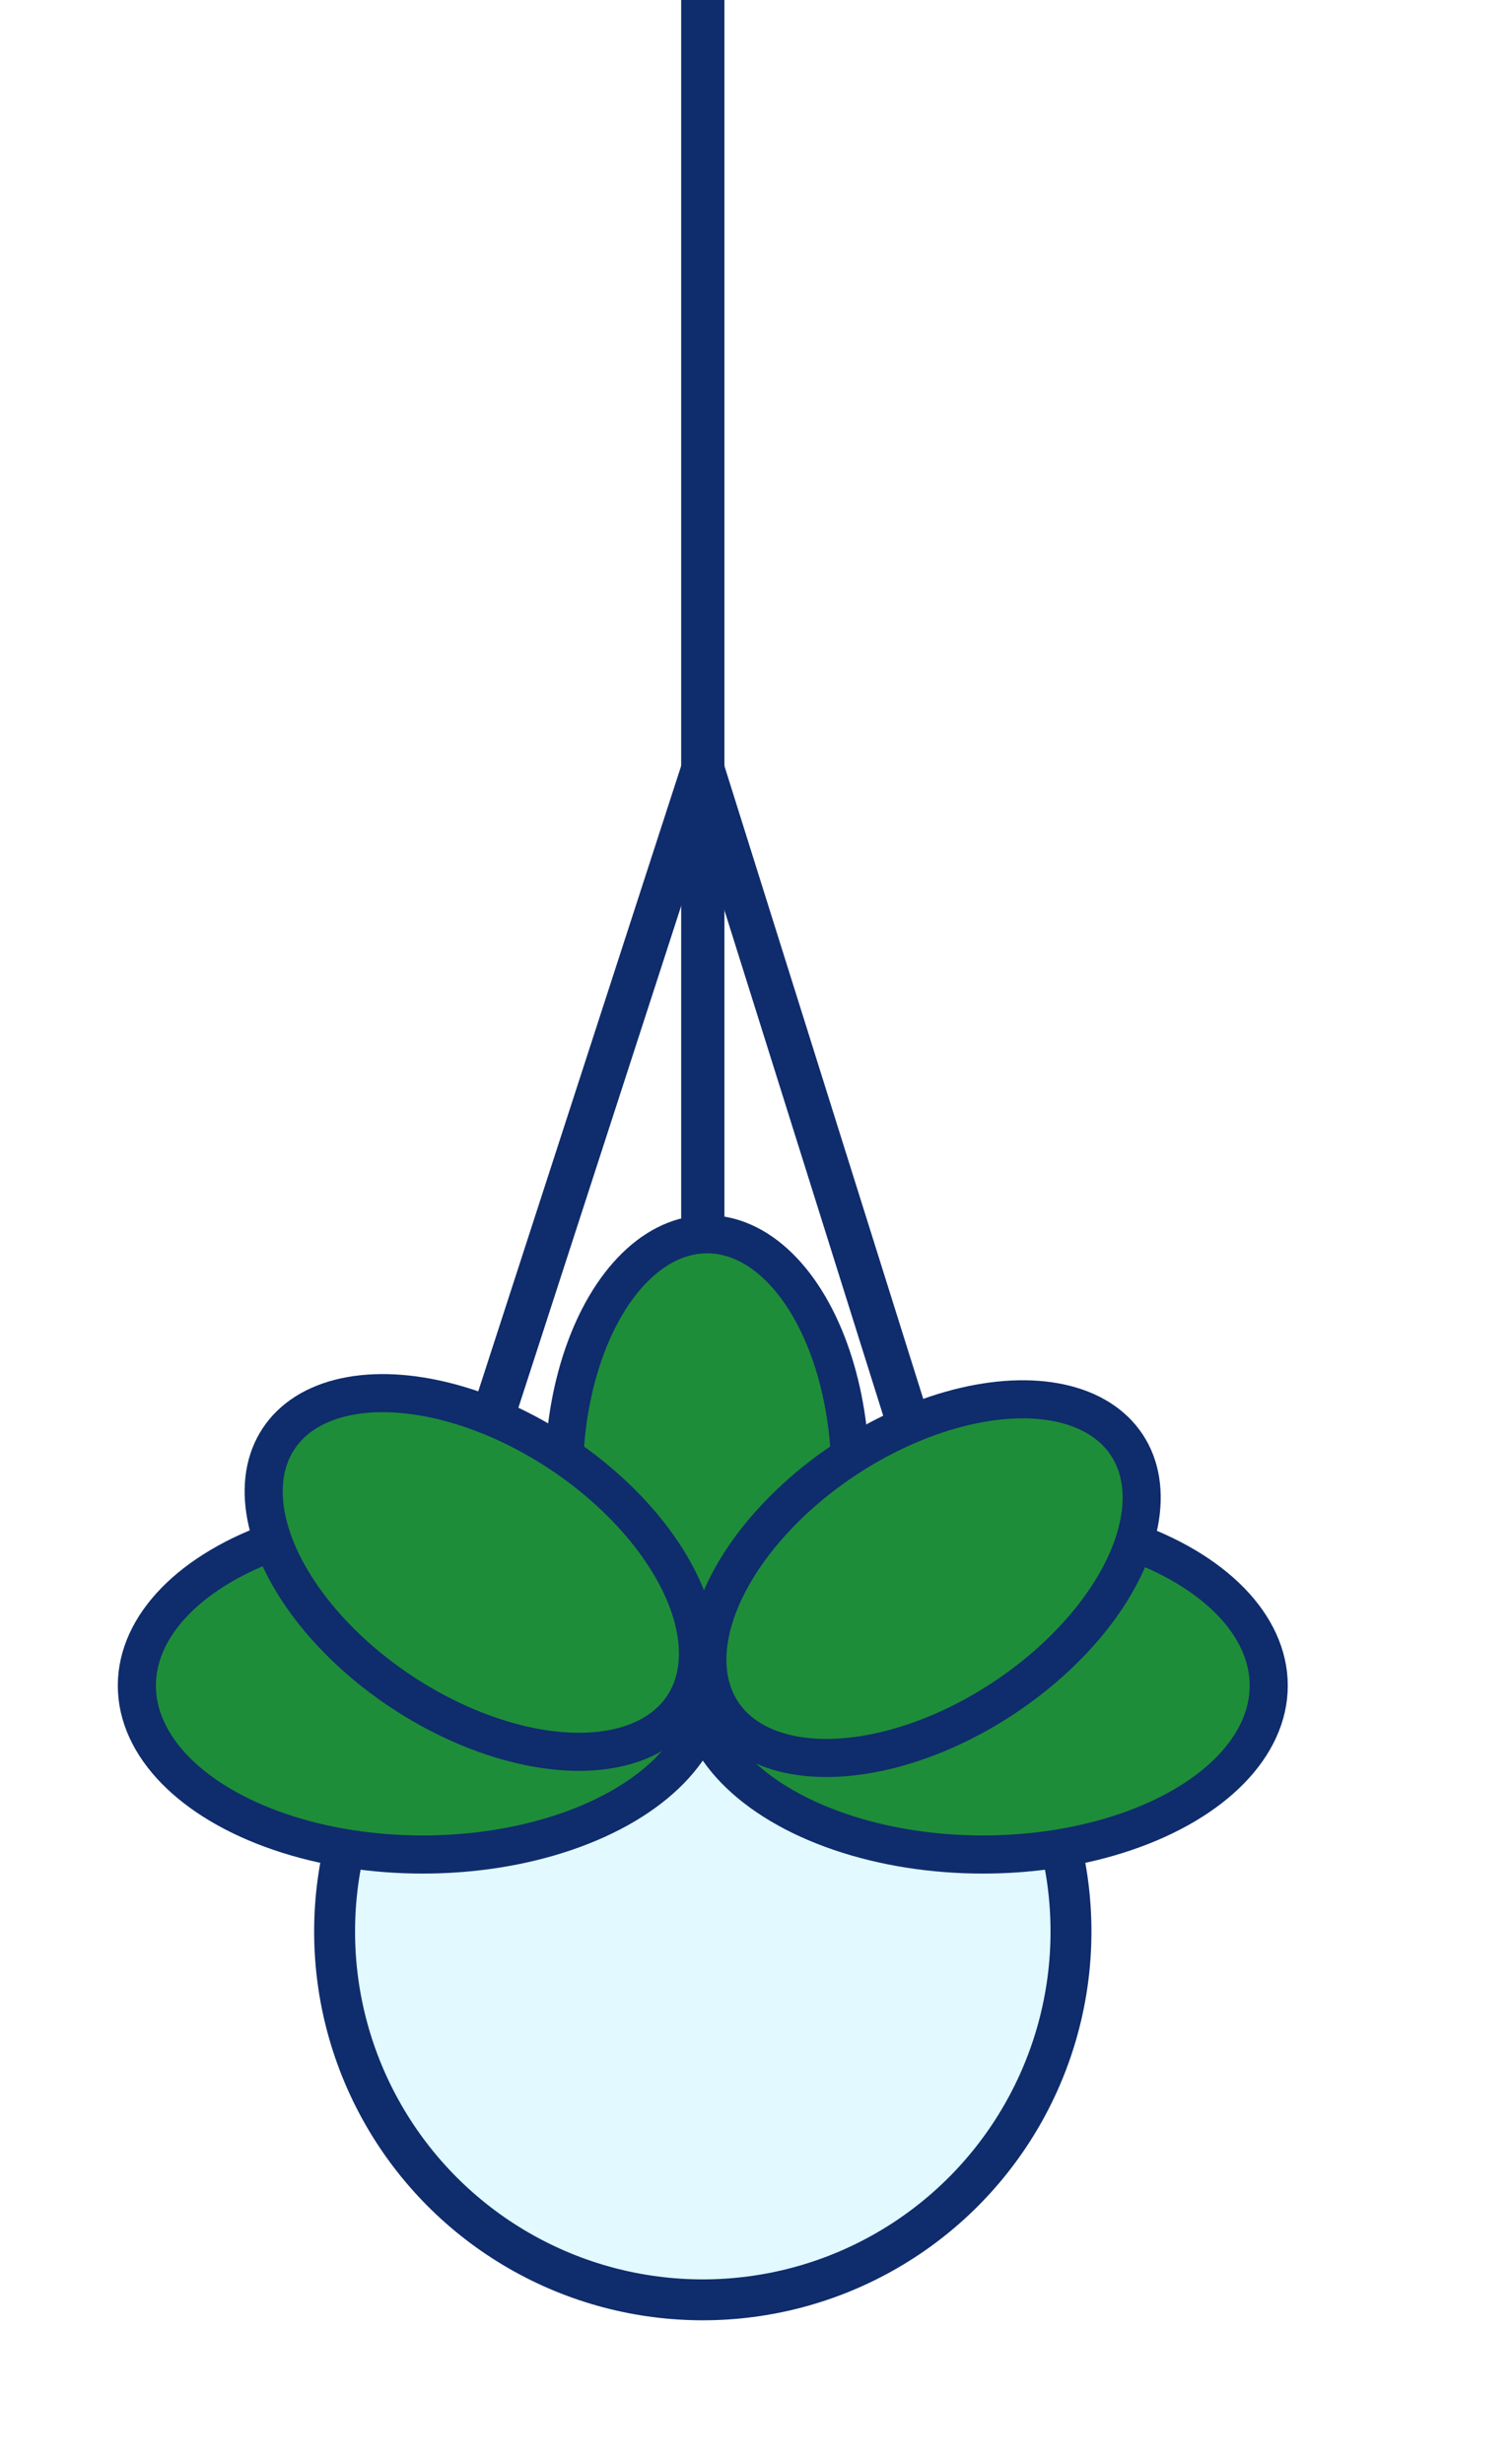 <svg xmlns="http://www.w3.org/2000/svg" xmlns:xlink="http://www.w3.org/1999/xlink" width="123.82" height="201.736" viewBox="0 0 123.82 201.736"><defs><clipPath id="a"><rect width="123.82" height="201.736" transform="translate(676 4901)" fill="none"/></clipPath></defs><g transform="translate(-676 -4901)"><g clip-path="url(#a)"><circle cx="30.152" cy="30.152" r="30.152" transform="translate(703.401 5028.984)" fill="#e1f9ff" stroke="#0f2c6c" stroke-miterlimit="10" stroke-width="3.35"/><line x1="25.605" y2="78.907" transform="translate(707.948 4963.978)" fill="none" stroke="#0f2c6c" stroke-linecap="round" stroke-linejoin="round" stroke-width="3.541"/><line x2="24.83" y2="79.022" transform="translate(733.553 4963.978)" fill="none" stroke="#0f2c6c" stroke-linecap="round" stroke-linejoin="round" stroke-width="3.541"/><line y2="195.993" transform="translate(733.553 4844.458)" fill="none" stroke="#0f2c6c" stroke-linecap="round" stroke-linejoin="round" stroke-width="3.541"/><ellipse cx="11.735" cy="19.863" rx="11.735" ry="19.863" transform="translate(722.173 5002.047)" fill="#1e8d39" stroke="#0f2c6c" stroke-linecap="round" stroke-linejoin="round" stroke-width="3.12"/><ellipse cx="23.407" cy="13.829" rx="23.407" ry="13.829" transform="translate(687.207 5025.172)" fill="#1e8d39" stroke="#0f2c6c" stroke-linecap="round" stroke-linejoin="round" stroke-width="3.12"/><ellipse cx="23.407" cy="13.829" rx="23.407" ry="13.829" transform="translate(733.084 5025.172)" fill="#1e8d39" stroke="#0f2c6c" stroke-linecap="round" stroke-linejoin="round" stroke-width="3.12"/><g transform="translate(-1.53 -0.079)"><ellipse cx="11.735" cy="19.863" rx="11.735" ry="19.863" transform="matrix(0.551, -0.834, 0.834, 0.551, 693.874, 5028.66)" fill="#1e8d39" stroke="#0f2c6c" stroke-linecap="round" stroke-linejoin="round" stroke-width="3.12"/></g><ellipse cx="19.863" cy="11.735" rx="19.863" ry="11.735" transform="matrix(0.834, -0.551, 0.551, 0.834, 728.679, 5031.401)" fill="#1e8d39" stroke="#0f2c6c" stroke-linecap="round" stroke-linejoin="round" stroke-width="3.12"/></g></g></svg>